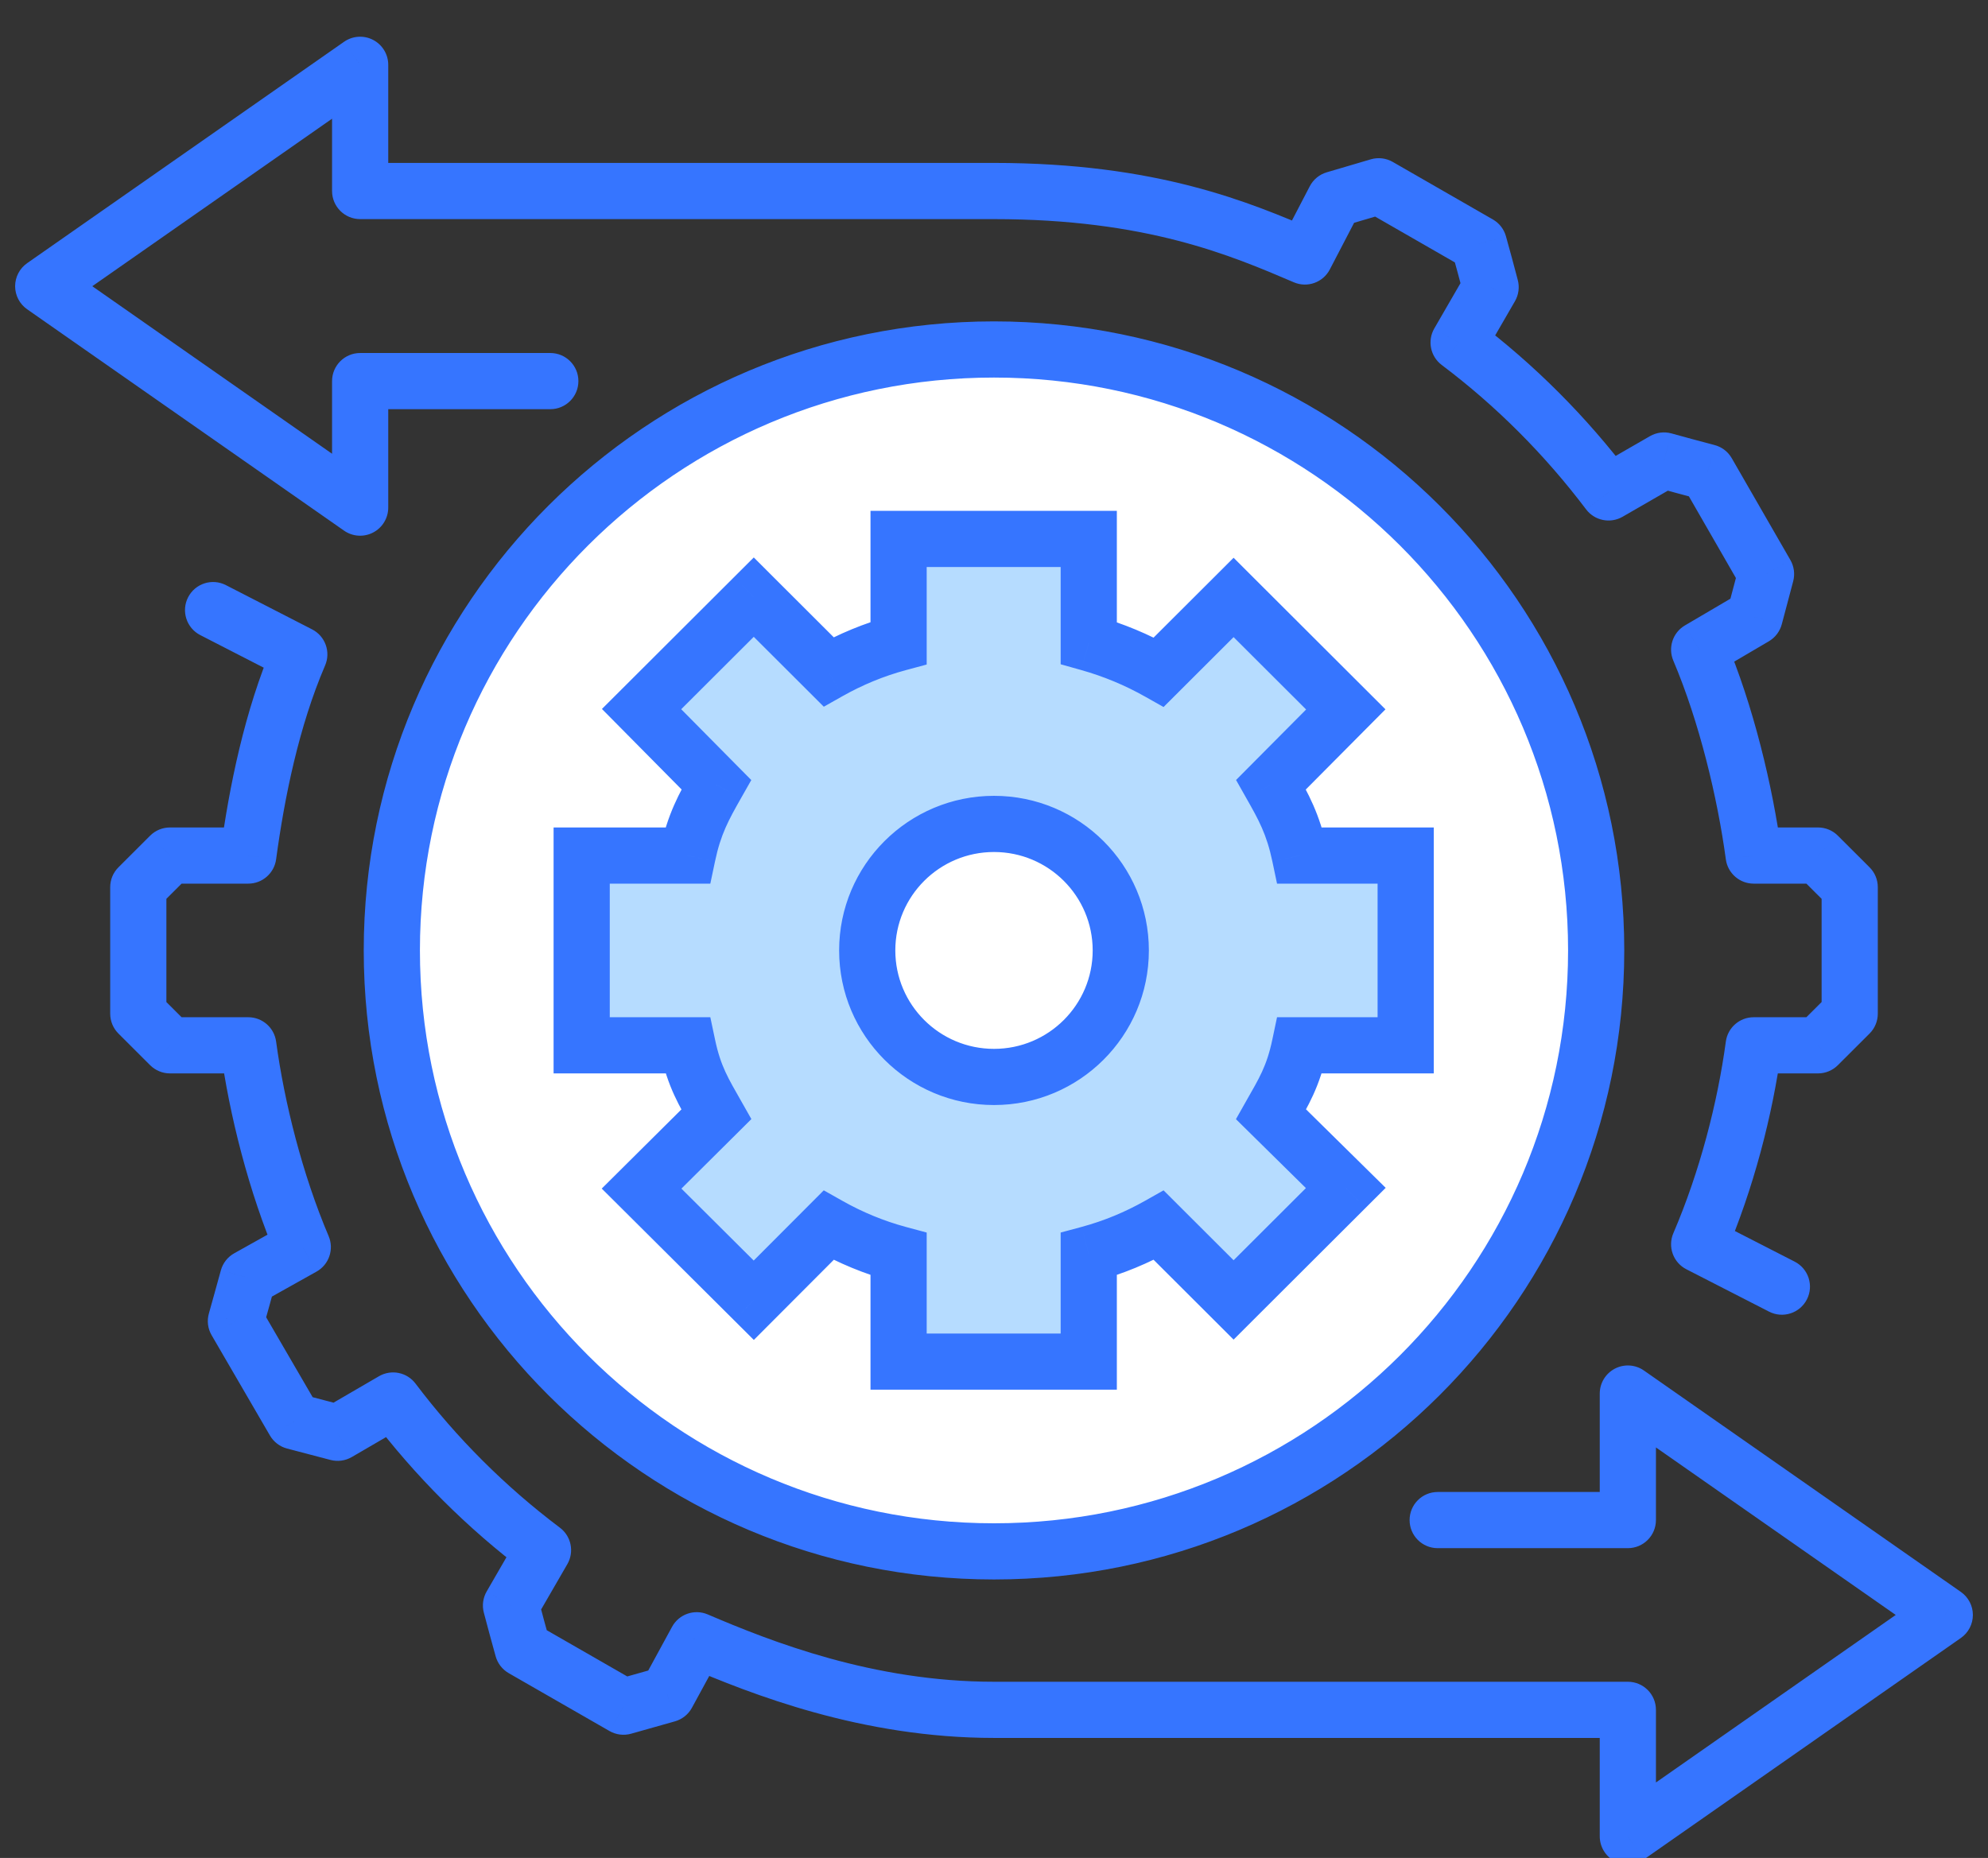 <svg width="92" height="86" viewBox="0 0 92 86" fill="none" xmlns="http://www.w3.org/2000/svg">
<rect x="0" y="0" width="92" height="86" fill="#333333" stroke="none"/>
<rect x="-112.5" y="-60.5" width="317" height="269" rx="9.5" stroke="#E9EAFF"/>
<g clip-path="url(#clip0_1506_14602)">
<path d="M46 71.809C61.385 71.809 73.867 59.35 73.867 43.993C73.867 28.635 61.385 16.176 46 16.176C30.615 16.176 18.133 28.635 18.133 43.993C18.133 59.35 30.615 71.809 46 71.809Z" fill="white"/>
<path d="M58.819 36.321L62.28 32.837L57.088 27.654L53.627 31.109C52.615 30.538 51.529 30.084 50.385 29.762V24.946H41.585V29.762C40.441 30.07 39.356 30.524 38.344 31.095L34.883 27.64L29.691 32.822L33.152 36.321C32.58 37.331 32.125 38.137 31.817 39.601H26.919V48.385H31.817C32.125 49.849 32.58 50.566 33.152 51.576L29.691 55.017L34.883 60.185L38.344 56.715C39.356 57.286 40.441 57.74 41.585 58.047V63.025H50.385V58.047C51.529 57.74 52.615 57.286 53.627 56.715L57.088 60.17L62.28 54.987L58.819 51.576C59.391 50.566 59.845 49.849 60.153 48.385H65.052V39.601H60.153C59.845 38.137 59.391 37.331 58.819 36.321Z" fill="#B6DCFF"/>
<path d="M46 49.849C49.24 49.849 51.867 47.227 51.867 43.993C51.867 40.758 49.24 38.137 46 38.137C42.76 38.137 40.133 40.758 40.133 43.993C40.133 47.227 42.76 49.849 46 49.849Z" fill="white"/>
<path d="M10.455 27.084C9.817 26.755 9.033 27.007 8.705 27.646C8.377 28.284 8.629 29.068 9.267 29.396L10.455 27.084ZM13.851 30.289L15.045 30.802C15.315 30.174 15.052 29.445 14.445 29.133L13.851 30.289ZM11.489 39.601V40.901C12.14 40.901 12.69 40.42 12.778 39.775L11.489 39.601ZM7.867 39.601V38.301C7.522 38.301 7.192 38.437 6.948 38.681L7.867 39.601ZM6.4 41.065L5.482 40.145C5.237 40.388 5.1 40.719 5.1 41.065H6.4ZM6.4 46.921H5.1C5.1 47.266 5.237 47.597 5.482 47.841L6.4 46.921ZM7.867 48.385L6.948 49.305C7.192 49.548 7.522 49.685 7.867 49.685V48.385ZM11.489 48.385L12.778 48.211C12.69 47.566 12.14 47.085 11.489 47.085V48.385ZM14.012 57.725L14.647 58.86C15.226 58.536 15.468 57.828 15.209 57.217L14.012 57.725ZM11.475 59.145L10.84 58.011C10.537 58.18 10.315 58.463 10.222 58.797L11.475 59.145ZM10.917 61.151L9.667 60.796C9.57 61.136 9.616 61.5 9.794 61.804L10.917 61.151ZM13.616 65.792L12.492 66.445C12.666 66.744 12.951 66.961 13.285 67.049L13.616 65.792ZM15.625 66.319L15.3 67.578C15.631 67.663 15.983 67.615 16.279 67.443L15.625 66.319ZM18.192 64.826L19.229 64.042C18.833 63.517 18.107 63.371 17.538 63.702L18.192 64.826ZM25.129 71.751L26.255 72.401C26.584 71.832 26.436 71.107 25.911 70.712L25.129 71.751ZM23.648 74.313L22.523 73.662C22.351 73.959 22.303 74.313 22.391 74.645L23.648 74.313ZM24.191 76.318L22.938 76.667C23.03 76.996 23.247 77.275 23.543 77.446L24.191 76.318ZM28.855 78.998L28.207 80.125C28.509 80.298 28.867 80.343 29.202 80.25L28.855 78.998ZM30.879 78.427L31.226 79.679C31.565 79.585 31.852 79.358 32.02 79.049L30.879 78.427ZM32.243 75.923L32.754 74.728C32.138 74.464 31.422 74.712 31.101 75.301L32.243 75.923ZM75.333 79.144H76.633C76.633 78.426 76.051 77.844 75.333 77.844V79.144ZM75.333 85H74.033C74.033 85.484 74.303 85.929 74.733 86.153C75.162 86.377 75.681 86.343 76.078 86.066L75.333 85ZM90 74.752L90.745 75.817C91.093 75.574 91.3 75.176 91.3 74.752C91.3 74.327 91.093 73.929 90.745 73.686L90 74.752ZM75.333 64.504L76.078 63.438C75.681 63.16 75.162 63.127 74.733 63.351C74.303 63.575 74.033 64.019 74.033 64.504H75.333ZM75.333 70.36V71.66C76.051 71.66 76.633 71.078 76.633 70.36H75.333ZM66.533 69.06C65.815 69.06 65.233 69.642 65.233 70.36C65.233 71.078 65.815 71.66 66.533 71.66V69.06ZM81.868 60.712C82.507 61.04 83.291 60.787 83.618 60.148C83.946 59.509 83.693 58.726 83.054 58.398L81.868 60.712ZM78.633 57.593L77.439 57.081C77.169 57.709 77.432 58.439 78.04 58.75L78.633 57.593ZM81.156 48.385V47.085C80.505 47.085 79.955 47.566 79.868 48.211L81.156 48.385ZM84.133 48.385V49.685C84.478 49.685 84.808 49.548 85.052 49.305L84.133 48.385ZM85.6 46.921L86.518 47.841C86.763 47.597 86.9 47.266 86.9 46.921H85.6ZM85.6 41.065H86.9C86.9 40.719 86.763 40.388 86.518 40.145L85.6 41.065ZM84.133 39.601L85.052 38.681C84.808 38.437 84.478 38.301 84.133 38.301V39.601ZM81.156 39.601L79.868 39.775C79.955 40.42 80.505 40.901 81.156 40.901V39.601ZM78.633 30.07L77.975 28.949C77.412 29.28 77.182 29.977 77.437 30.578L78.633 30.07ZM81.2 28.562L81.859 29.683C82.154 29.509 82.369 29.226 82.457 28.894L81.2 28.562ZM81.728 26.571L82.985 26.903C83.072 26.572 83.026 26.219 82.855 25.922L81.728 26.571ZM79.015 21.857L80.141 21.208C79.968 20.907 79.682 20.688 79.346 20.6L79.015 21.857ZM77.005 21.315L77.353 20.062C77.017 19.969 76.658 20.015 76.356 20.189L77.005 21.315ZM74.439 22.794L73.401 23.577C73.797 24.1 74.519 24.247 75.088 23.92L74.439 22.794ZM67.501 15.854L66.376 15.203C66.047 15.772 66.194 16.497 66.719 16.893L67.501 15.854ZM68.983 13.292L70.108 13.943C70.28 13.645 70.327 13.292 70.239 12.96L68.983 13.292ZM68.44 11.286L69.692 10.938C69.601 10.609 69.384 10.329 69.088 10.159L68.44 11.286ZM63.805 8.622L64.453 7.495C64.147 7.319 63.782 7.275 63.443 7.373L63.805 8.622ZM61.767 9.222L61.404 7.974C61.063 8.073 60.777 8.307 60.613 8.622L61.767 9.222ZM60.388 11.872L59.877 13.067C60.502 13.335 61.227 13.075 61.541 12.472L60.388 11.872ZM16.667 8.841H15.367C15.367 9.559 15.949 10.142 16.667 10.142V8.841ZM16.667 3H17.967C17.967 2.515 17.697 2.071 17.267 1.847C16.838 1.623 16.319 1.657 15.922 1.934L16.667 3ZM2 13.248L1.255 12.182C0.907 12.426 0.7 12.824 0.7 13.248C0.7 13.673 0.907 14.071 1.255 14.314L2 13.248ZM16.667 23.496L15.922 24.562C16.319 24.84 16.838 24.873 17.267 24.649C17.697 24.425 17.967 23.981 17.967 23.496H16.667ZM16.667 17.64V16.34C15.949 16.34 15.367 16.922 15.367 17.64H16.667ZM25.467 18.94C26.185 18.94 26.767 18.358 26.767 17.64C26.767 16.922 26.185 16.34 25.467 16.34V18.94ZM58.819 36.321L57.896 35.405L57.202 36.104L57.687 36.962L58.819 36.321ZM62.28 32.837L63.202 33.753L64.116 32.833L63.198 31.917L62.28 32.837ZM57.088 27.654L58.006 26.734L57.088 25.817L56.17 26.734L57.088 27.654ZM53.627 31.109L52.988 32.242L53.847 32.726L54.545 32.029L53.627 31.109ZM50.385 29.762H49.085V30.747L50.033 31.014L50.385 29.762ZM50.385 24.946H51.685V23.646H50.385V24.946ZM41.585 24.946V23.646H40.285V24.946H41.585ZM41.585 29.762L41.923 31.018L42.885 30.759V29.762H41.585ZM38.344 31.095L37.426 32.015L38.124 32.712L38.983 32.227L38.344 31.095ZM34.883 27.64L35.801 26.72L34.883 25.803L33.964 26.72L34.883 27.64ZM29.691 32.822L28.772 31.902L27.856 32.816L28.767 33.736L29.691 32.822ZM33.152 36.321L34.283 36.962L34.768 36.106L34.076 35.407L33.152 36.321ZM31.817 39.601V40.901H32.872L33.09 39.868L31.817 39.601ZM26.919 39.601V38.301H25.619V39.601H26.919ZM26.919 48.385H25.619V49.685H26.919V48.385ZM31.817 48.385L33.09 48.117L32.872 47.085H31.817V48.385ZM33.152 51.576L34.069 52.498L34.772 51.799L34.283 50.936L33.152 51.576ZM29.691 55.017L28.774 54.095L27.847 55.016L28.774 55.938L29.691 55.017ZM34.883 60.185L33.966 61.106L34.886 62.022L35.803 61.103L34.883 60.185ZM38.344 56.715L38.983 55.583L38.122 55.097L37.424 55.797L38.344 56.715ZM41.585 58.047H42.885V57.051L41.923 56.792L41.585 58.047ZM41.585 63.025H40.285V64.325H41.585V63.025ZM50.385 63.025V64.325H51.685V63.025H50.385ZM50.385 58.047L50.048 56.792L49.085 57.051V58.047H50.385ZM53.627 56.715L54.545 55.795L53.847 55.098L52.988 55.583L53.627 56.715ZM57.088 60.17L56.17 61.09L57.088 62.007L58.006 61.09L57.088 60.17ZM62.28 54.987L63.198 55.908L64.126 54.982L63.193 54.062L62.28 54.987ZM58.819 51.576L57.687 50.936L57.197 51.803L57.906 52.502L58.819 51.576ZM60.153 48.385V47.085H59.098L58.881 48.117L60.153 48.385ZM65.052 48.385V49.685H66.352V48.385H65.052ZM65.052 39.601H66.352V38.301H65.052V39.601ZM60.153 39.601L58.881 39.868L59.098 40.901H60.153V39.601ZM46 73.109C62.101 73.109 75.167 60.071 75.167 43.993H72.567C72.567 58.63 60.67 70.509 46 70.509V73.109ZM75.167 43.993C75.167 27.915 62.101 14.876 46 14.876V17.476C60.67 17.476 72.567 29.355 72.567 43.993H75.167ZM46 14.876C29.899 14.876 16.833 27.915 16.833 43.993H19.433C19.433 29.355 31.33 17.476 46 17.476V14.876ZM16.833 43.993C16.833 60.071 29.899 73.109 46 73.109V70.509C31.33 70.509 19.433 58.63 19.433 43.993H16.833ZM9.267 29.396L13.257 31.446L14.445 29.133L10.455 27.084L9.267 29.396ZM12.656 29.776C11.313 32.905 10.604 36.449 10.201 39.426L12.778 39.775C13.167 36.896 13.836 33.617 15.045 30.802L12.656 29.776ZM11.489 38.301H7.867V40.901H11.489V38.301ZM6.948 38.681L5.482 40.145L7.318 41.985L8.785 40.521L6.948 38.681ZM5.1 41.065V46.921H7.7V41.065H5.1ZM5.482 47.841L6.948 49.305L8.785 47.465L7.318 46.001L5.482 47.841ZM7.867 49.685H11.489V47.085H7.867V49.685ZM10.201 48.559C10.611 51.586 11.503 55.141 12.815 58.233L15.209 57.217C13.998 54.366 13.16 51.039 12.778 48.211L10.201 48.559ZM13.377 56.591L10.84 58.011L12.11 60.28L14.647 58.86L13.377 56.591ZM10.222 58.797C9.999 59.6 9.886 60.023 9.667 60.796L12.168 61.506C12.389 60.727 12.511 60.272 12.727 59.494L10.222 58.797ZM9.794 61.804L12.492 66.445L14.74 65.138L12.041 60.498L9.794 61.804ZM13.285 67.049C14.06 67.254 14.504 67.372 15.3 67.578L15.951 65.061C15.163 64.856 14.727 64.74 13.947 64.535L13.285 67.049ZM16.279 67.443L18.846 65.949L17.538 63.702L14.972 65.195L16.279 67.443ZM17.155 65.609C19.208 68.326 21.626 70.74 24.348 72.789L25.911 70.712C23.382 68.808 21.136 66.566 19.229 64.042L17.155 65.609ZM24.004 71.1L22.523 73.662L24.773 74.963L26.255 72.401L24.004 71.1ZM22.391 74.645C22.597 75.424 22.716 75.869 22.938 76.667L25.443 75.97C25.225 75.187 25.109 74.753 24.905 73.98L22.391 74.645ZM23.543 77.446L28.207 80.125L29.502 77.87L24.838 75.191L23.543 77.446ZM29.202 80.25C29.603 80.139 29.915 80.05 30.223 79.962C30.531 79.874 30.835 79.788 31.226 79.679L30.531 77.174C30.13 77.285 29.818 77.374 29.51 77.462C29.202 77.55 28.898 77.636 28.507 77.745L29.202 80.25ZM32.02 79.049L33.384 76.545L31.101 75.301L29.737 77.805L32.02 79.049ZM31.731 77.118C34.742 78.406 39.857 80.444 46 80.444V77.844C40.409 77.844 35.698 75.987 32.754 74.728L31.731 77.118ZM46 80.444H75.333V77.844H46V80.444ZM74.033 79.144V85H76.633V79.144H74.033ZM76.078 86.066L90.745 75.817L89.255 73.686L74.589 83.934L76.078 86.066ZM90.745 73.686L76.078 63.438L74.589 65.569L89.255 75.817L90.745 73.686ZM74.033 64.504V70.36H76.633V64.504H74.033ZM75.333 69.06H66.533V71.66H75.333V69.06ZM83.054 58.398L79.226 56.437L78.04 58.75L81.868 60.712L83.054 58.398ZM79.828 58.106C81.155 55.016 82.034 51.592 82.444 48.559L79.868 48.211C79.486 51.034 78.664 54.227 77.439 57.081L79.828 58.106ZM81.156 49.685H84.133V47.085H81.156V49.685ZM85.052 49.305C85.059 49.297 85.255 49.102 85.255 49.101C85.299 49.058 85.261 49.096 85.303 49.053C85.319 49.038 85.335 49.022 85.35 49.007C85.423 48.934 85.371 48.987 85.442 48.916C85.464 48.893 85.597 48.761 85.616 48.741C85.71 48.648 85.692 48.666 85.785 48.573C85.802 48.556 85.789 48.569 85.806 48.552C85.83 48.528 85.803 48.555 85.827 48.531C85.829 48.529 85.847 48.511 85.848 48.51C85.849 48.509 85.85 48.508 85.851 48.507C85.852 48.507 85.852 48.506 85.853 48.505C85.853 48.505 85.859 48.499 85.859 48.499C85.86 48.498 85.867 48.491 85.869 48.489C85.893 48.465 85.867 48.492 85.89 48.468C85.9 48.458 85.891 48.467 85.901 48.457C85.907 48.451 85.904 48.454 85.911 48.447C85.995 48.363 85.87 48.488 85.954 48.404C85.993 48.366 85.958 48.401 85.997 48.362C86.003 48.355 86.012 48.347 86.018 48.34C86.046 48.312 86.012 48.346 86.04 48.318C86.058 48.301 86.044 48.314 86.062 48.297C86.106 48.252 86.039 48.319 86.084 48.275C86.084 48.274 86.094 48.264 86.095 48.264C86.096 48.263 86.1 48.259 86.1 48.258C86.101 48.257 86.102 48.256 86.103 48.255C86.104 48.254 86.105 48.253 86.106 48.252C86.135 48.224 86.099 48.259 86.128 48.23C86.212 48.147 86.226 48.133 86.315 48.044C86.418 47.941 86.408 47.951 86.518 47.841L84.682 46.001C84.674 46.008 84.478 46.204 84.478 46.204C84.435 46.247 84.473 46.209 84.43 46.252C84.414 46.268 84.398 46.283 84.383 46.299C84.31 46.371 84.363 46.319 84.291 46.39C84.269 46.412 84.136 46.545 84.117 46.564C84.023 46.658 84.041 46.64 83.948 46.733C83.931 46.75 83.944 46.736 83.927 46.754C83.903 46.778 83.93 46.751 83.906 46.775C83.905 46.776 83.887 46.794 83.885 46.795C83.884 46.796 83.884 46.797 83.883 46.798C83.882 46.799 83.881 46.8 83.88 46.801C83.88 46.801 83.875 46.806 83.875 46.806C83.873 46.808 83.866 46.815 83.864 46.816C83.841 46.84 83.867 46.814 83.843 46.838C83.834 46.847 83.842 46.839 83.833 46.848C83.826 46.855 83.829 46.852 83.822 46.859C83.738 46.942 83.863 46.817 83.779 46.901C83.741 46.94 83.776 46.905 83.737 46.944C83.73 46.95 83.722 46.959 83.715 46.965C83.687 46.993 83.721 46.959 83.693 46.987C83.676 47.005 83.689 46.991 83.671 47.009C83.627 47.053 83.694 46.986 83.65 47.031C83.649 47.031 83.639 47.041 83.638 47.042C83.638 47.043 83.634 47.047 83.633 47.047C83.632 47.048 83.631 47.049 83.63 47.05C83.629 47.051 83.628 47.052 83.627 47.053C83.598 47.082 83.634 47.046 83.605 47.075C83.521 47.159 83.507 47.173 83.419 47.261C83.315 47.365 83.325 47.355 83.215 47.465L85.052 49.305ZM86.9 46.921V41.065H84.3V46.921H86.9ZM86.518 40.145C86.51 40.136 86.317 39.943 86.315 39.941C86.288 39.915 86.15 39.776 86.128 39.755C86.046 39.673 86.122 39.748 86.04 39.667C85.988 39.615 86.005 39.632 85.954 39.581C85.86 39.487 85.878 39.505 85.785 39.413C85.772 39.399 85.757 39.384 85.743 39.371C85.739 39.367 85.726 39.353 85.722 39.35C85.719 39.346 85.715 39.343 85.712 39.339C85.711 39.338 85.71 39.337 85.709 39.337C85.708 39.336 85.707 39.335 85.706 39.334C85.706 39.333 85.705 39.332 85.704 39.331C85.703 39.331 85.702 39.33 85.701 39.329C85.605 39.233 85.713 39.34 85.616 39.244C85.499 39.127 85.562 39.19 85.442 39.07C85.422 39.05 85.281 38.909 85.255 38.884C85.153 38.782 85.161 38.789 85.052 38.681L83.215 40.521C83.224 40.529 83.417 40.722 83.419 40.724C83.445 40.75 83.584 40.889 83.605 40.91C83.687 40.992 83.612 40.917 83.693 40.998C83.745 41.05 83.728 41.033 83.779 41.084C83.874 41.178 83.855 41.16 83.948 41.253C83.962 41.266 83.977 41.281 83.99 41.295C83.994 41.298 84.007 41.312 84.011 41.316C84.014 41.319 84.019 41.323 84.022 41.326C84.023 41.327 84.023 41.328 84.024 41.329C84.025 41.33 84.026 41.33 84.027 41.331C84.028 41.332 84.029 41.333 84.03 41.334C84.031 41.335 84.031 41.336 84.032 41.337C84.128 41.432 84.021 41.325 84.117 41.421C84.234 41.538 84.172 41.476 84.291 41.595C84.312 41.615 84.453 41.756 84.478 41.781C84.58 41.883 84.573 41.876 84.682 41.985L86.518 40.145ZM84.133 38.301H81.156V40.901H84.133V38.301ZM82.444 39.426C82.037 36.413 81.147 32.665 79.83 29.562L77.437 30.578C78.642 33.419 79.483 36.932 79.868 39.775L82.444 39.426ZM79.292 31.191L81.859 29.683L80.541 27.441L77.975 28.949L79.292 31.191ZM82.457 28.894C82.559 28.507 82.64 28.204 82.721 27.9C82.801 27.596 82.882 27.292 82.985 26.903L80.471 26.238C80.369 26.626 80.288 26.929 80.207 27.233C80.127 27.537 80.046 27.841 79.943 28.229L82.457 28.894ZM82.855 25.922L80.141 21.208L77.888 22.505L80.601 27.219L82.855 25.922ZM79.346 20.6C78.572 20.395 78.137 20.28 77.353 20.062L76.658 22.568C77.457 22.789 77.903 22.908 78.683 23.114L79.346 20.6ZM76.356 20.189L73.79 21.667L75.088 23.92L77.654 22.441L76.356 20.189ZM75.476 22.01C73.425 19.295 71.007 16.866 68.283 14.816L66.719 16.893C69.246 18.795 71.493 21.051 73.401 23.577L75.476 22.01ZM68.627 16.505L70.108 13.943L67.857 12.641L66.376 15.203L68.627 16.505ZM70.239 12.96C70.033 12.181 69.915 11.736 69.692 10.938L67.188 11.635C67.406 12.418 67.521 12.851 67.726 13.625L70.239 12.96ZM69.088 10.159L64.453 7.495L63.157 9.749L67.792 12.413L69.088 10.159ZM63.443 7.373C63.035 7.492 62.724 7.584 62.416 7.676C62.108 7.767 61.803 7.858 61.404 7.974L62.129 10.47C62.537 10.352 62.848 10.26 63.156 10.168C63.464 10.077 63.769 9.986 64.168 9.87L63.443 7.373ZM60.613 8.622L59.235 11.272L61.541 12.472L62.92 9.822L60.613 8.622ZM60.899 10.677C57.854 9.374 53.574 7.541 45.985 7.541V10.142C53.064 10.142 56.967 11.823 59.877 13.067L60.899 10.677ZM45.985 7.541H16.667V10.142H45.985V7.541ZM17.967 8.841V3H15.367V8.841H17.967ZM15.922 1.934L1.255 12.182L2.745 14.314L17.411 4.066L15.922 1.934ZM1.255 14.314L15.922 24.562L17.411 22.431L2.745 12.182L1.255 14.314ZM17.967 23.496V17.64H15.367V23.496H17.967ZM16.667 18.94H25.467V16.34H16.667V18.94ZM59.741 37.237L63.202 33.753L61.358 31.921L57.896 35.405L59.741 37.237ZM63.198 31.917L58.006 26.734L56.17 28.574L61.362 33.757L63.198 31.917ZM56.17 26.734L52.708 30.189L54.545 32.029L58.006 28.574L56.17 26.734ZM54.266 29.977C53.164 29.355 51.982 28.861 50.738 28.511L50.033 31.014C51.077 31.308 52.066 31.721 52.988 32.242L54.266 29.977ZM51.685 29.762V24.946H49.085V29.762H51.685ZM50.385 23.646H41.585V26.246H50.385V23.646ZM40.285 24.946V29.762H42.885V24.946H40.285ZM41.248 28.507C39.993 28.844 38.807 29.341 37.705 29.962L38.983 32.227C39.905 31.706 40.89 31.296 41.923 31.018L41.248 28.507ZM39.262 30.175L35.801 26.72L33.964 28.56L37.426 32.015L39.262 30.175ZM33.964 26.72L28.772 31.902L30.609 33.742L35.801 28.56L33.964 26.72ZM28.767 33.736L32.228 37.235L34.076 35.407L30.615 31.908L28.767 33.736ZM32.021 35.681C31.435 36.715 30.896 37.664 30.545 39.333L33.09 39.868C33.354 38.609 33.725 37.947 34.283 36.962L32.021 35.681ZM31.817 38.301H26.919V40.901H31.817V38.301ZM25.619 39.601V48.385H28.219V39.601H25.619ZM26.919 49.685H31.817V47.085H26.919V49.685ZM30.545 48.652C30.9 50.338 31.454 51.217 32.021 52.217L34.283 50.936C33.706 49.916 33.351 49.359 33.09 48.117L30.545 48.652ZM32.236 50.654L28.774 54.095L30.607 55.939L34.069 52.498L32.236 50.654ZM28.774 55.938L33.966 61.106L35.8 59.263L30.608 54.095L28.774 55.938ZM35.803 61.103L39.264 57.633L37.424 55.797L33.962 59.267L35.803 61.103ZM37.705 57.847C38.807 58.469 39.993 58.965 41.248 59.303L41.923 56.792C40.89 56.514 39.905 56.103 38.983 55.583L37.705 57.847ZM40.285 58.047V63.025H42.885V58.047H40.285ZM41.585 64.325H50.385V61.725H41.585V64.325ZM51.685 63.025V58.047H49.085V63.025H51.685ZM50.723 59.303C51.978 58.965 53.164 58.469 54.266 57.847L52.988 55.583C52.066 56.103 51.081 56.514 50.048 56.792L50.723 59.303ZM52.708 57.635L56.17 61.09L58.006 59.25L54.545 55.795L52.708 57.635ZM58.006 61.09L63.198 55.908L61.362 54.067L56.17 59.25L58.006 61.09ZM63.193 54.062L59.731 50.65L57.906 52.502L61.367 55.913L63.193 54.062ZM59.95 52.217C60.516 51.217 61.071 50.338 61.425 48.652L58.881 48.117C58.62 49.359 58.265 49.916 57.687 50.936L59.95 52.217ZM60.153 49.685H65.052V47.085H60.153V49.685ZM66.352 48.385V39.601H63.752V48.385H66.352ZM65.052 38.301H60.153V40.901H65.052V38.301ZM61.425 39.333C61.074 37.664 60.536 36.715 59.95 35.681L57.687 36.962C58.246 37.947 58.616 38.609 58.881 39.868L61.425 39.333ZM50.567 43.993C50.567 46.507 48.524 48.549 46 48.549V51.149C49.956 51.149 53.167 47.947 53.167 43.993H50.567ZM46 48.549C43.476 48.549 41.433 46.507 41.433 43.993H38.833C38.833 47.947 42.044 51.149 46 51.149V48.549ZM41.433 43.993C41.433 41.479 43.476 39.437 46 39.437V36.837C42.044 36.837 38.833 40.038 38.833 43.993H41.433ZM46 39.437C48.524 39.437 50.567 41.479 50.567 43.993H53.167C53.167 40.038 49.956 36.837 46 36.837V39.437Z" fill="#3675FF"/>
</g>
<defs>
<clipPath id="clip0_1506_14602">
<rect width="92" height="86" fill="white" transform="translate(0 1)"/>
</clipPath>
</defs>
</svg>
